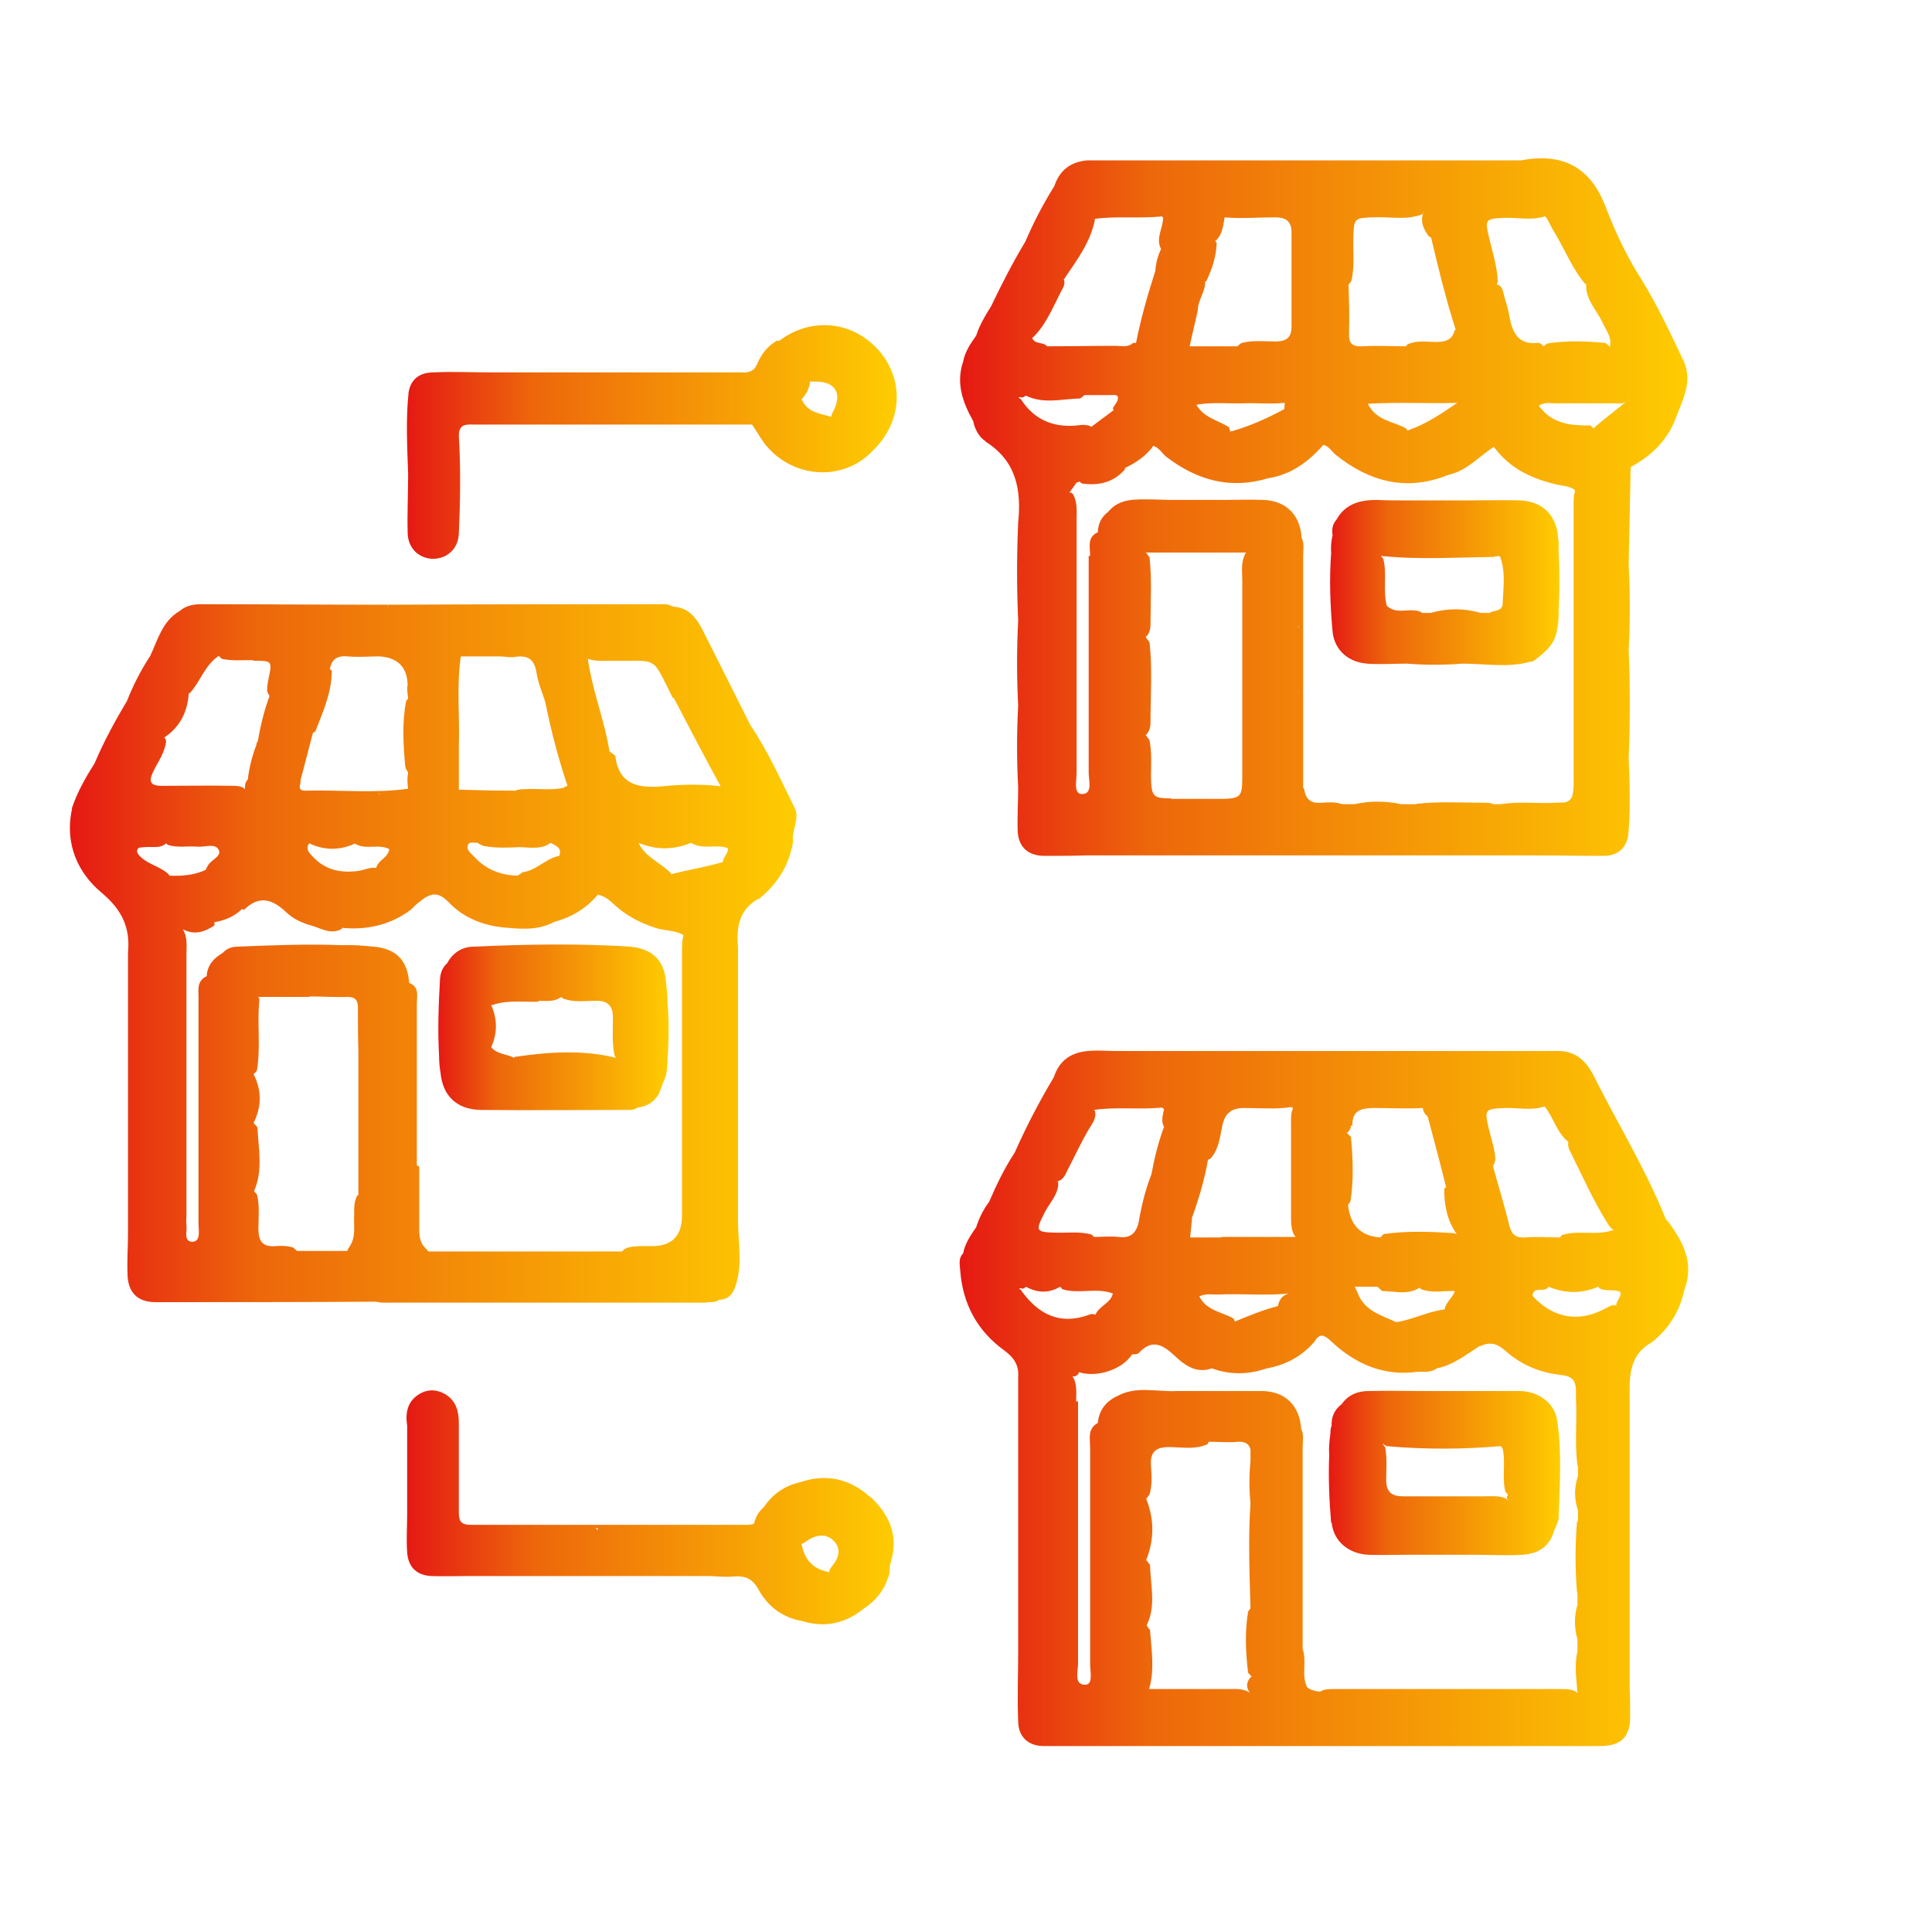 <?xml version="1.0" encoding="UTF-8"?>
<svg id="Camada_1" xmlns="http://www.w3.org/2000/svg" xmlns:xlink="http://www.w3.org/1999/xlink" viewBox="0 0 40 40">
  <defs>
    <style>
      .cls-1 {
        fill: url(#Gradiente_sem_nome_2);
      }

      .cls-2 {
        fill: url(#Gradiente_sem_nome_2-6);
      }

      .cls-3 {
        fill: url(#Gradiente_sem_nome_2-5);
      }

      .cls-4 {
        fill: url(#Gradiente_sem_nome_2-3);
      }

      .cls-5 {
        fill: url(#Gradiente_sem_nome_2-4);
      }

      .cls-6 {
        fill: url(#Gradiente_sem_nome_2-2);
      }

      .cls-7 {
        fill: url(#Gradiente_sem_nome_2-7);
      }

      .cls-8 {
        fill: url(#Gradiente_sem_nome_2-8);
      }
    </style>
    <linearGradient id="Gradiente_sem_nome_2" data-name="Gradiente sem nome 2" x1="8.42" y1="9.14" x2="18.53" y2="9.14" gradientUnits="userSpaceOnUse">
      <stop offset="0" stop-color="#e51913"/>
      <stop offset=".26" stop-color="#ed670b"/>
      <stop offset="1" stop-color="#fecc01"/>
    </linearGradient>
    <linearGradient id="Gradiente_sem_nome_2-2" data-name="Gradiente sem nome 2" x1="1.44" y1="19.74" x2="16.49" y2="19.74" xlink:href="#Gradiente_sem_nome_2"/>
    <linearGradient id="Gradiente_sem_nome_2-3" data-name="Gradiente sem nome 2" x1="19.87" y1="28.96" x2="34.94" y2="28.96" xlink:href="#Gradiente_sem_nome_2"/>
    <linearGradient id="Gradiente_sem_nome_2-4" data-name="Gradiente sem nome 2" x1="8.43" y1="31.23" x2="18.53" y2="31.23" xlink:href="#Gradiente_sem_nome_2"/>
    <linearGradient id="Gradiente_sem_nome_2-5" data-name="Gradiente sem nome 2" x1="19.87" y1="10.5" x2="34.95" y2="10.5" xlink:href="#Gradiente_sem_nome_2"/>
    <linearGradient id="Gradiente_sem_nome_2-6" data-name="Gradiente sem nome 2" x1="27.52" y1="12.05" x2="32.29" y2="12.05" xlink:href="#Gradiente_sem_nome_2"/>
    <linearGradient id="Gradiente_sem_nome_2-7" data-name="Gradiente sem nome 2" x1="27.51" y1="30.49" x2="32.3" y2="30.49" xlink:href="#Gradiente_sem_nome_2"/>
    <linearGradient id="Gradiente_sem_nome_2-8" data-name="Gradiente sem nome 2" x1="9.07" y1="21.27" x2="13.85" y2="21.27" xlink:href="#Gradiente_sem_nome_2"/>
  </defs>
  <path class="cls-1" d="M16.09,7.05h0c-.21.12-.34.3-.43.52h0c-.06.12-.17.15-.3.14-.3,0-.6,0-.89,0h-1.49c-.52,0-1.04,0-1.55,0-.43,0-.86,0-1.28,0-.39,0-.78-.02-1.17,0-.27,0-.47.12-.52.41-.06.56-.03,1.12-.01,1.69,0,.4-.02.81-.01,1.21,0,.33.23.54.52.55.29,0,.53-.2.54-.53.03-.67.04-1.34,0-2.02,0,0,0,0,0,0,0,0,0,0,0,0,0-.26.17-.23.35-.23,1.91,0,3.81,0,5.72,0,.06.09.12.18.18.28.5.78,1.57.95,2.24.34h0s.08-.08.12-.12c.58-.59.61-1.45.07-2.05-.54-.6-1.4-.68-2.05-.18ZM16.6,8.29s0,0-.01-.01c.09-.11.17-.23.18-.38.04,0,.08,0,.12,0,.4,0,.55.24.37.6-.02.04-.05.08-.05.13-.22-.07-.48-.08-.6-.34Z"/>
  <path class="cls-6" d="M14.63,26.96c.09,0,.18.01.26-.05.15,0,.25-.08.31-.21.19-.46.08-.94.08-1.42v-1.42c0-.43,0-.86,0-1.28h0c0-.5,0-.99,0-1.49h0v-1.49s0,0,0,0c-.04-.41.03-.76.4-.98.02,0,.05-.02.07-.04.36-.3.59-.68.67-1.15-.04-.24.15-.48.03-.71-.29-.58-.55-1.17-.91-1.7,0,0-.02,0-.03,0,0,0,.02,0,.03,0-.33-.66-.67-1.33-1-1.99-.13-.25-.29-.45-.6-.47-.05-.02-.11-.05-.16-.05-1.91,0-3.82,0-5.74.01,0,.01,0,.02,0,.04,0,0,0,0,0,0h0s0,0,0,0c0,0,0,0-.01,0,0-.01.01-.02.01-.04-1.29,0-2.59-.01-3.88-.01-.16,0-.31.03-.44.14-.36.21-.45.59-.61.93-.19.29-.35.6-.48.93h0c-.25.42-.48.84-.67,1.29,0,0,0,0,0,0-.19.3-.36.6-.47.93,0,.02,0,.05-.01.07-.13.68.13,1.27.62,1.68.43.36.6.73.55,1.25,0,.38,0,.77,0,1.15,0,.5,0,.99,0,1.49,0,.56,0,1.13,0,1.69h0c0,.5,0,.99,0,1.49,0,.27-.02.54-.01.81,0,.38.19.6.58.6,1.52,0,3.05,0,4.57-.01h0s.09.02.13.02c2.24,0,4.48,0,6.72,0ZM3.47,17.49c.2.07.42.02.63.04.15.01.36-.08.43.07.06.14-.17.2-.23.33-.02.03-.03.05-.04.08-.24.11-.49.13-.75.12-.01-.01-.02-.03-.03-.04-.17-.15-.4-.19-.57-.35-.04-.04-.08-.08-.07-.14.02-.07.09-.05.14-.06.16-.02.33.04.46-.08.01.01.02.02.04.04ZM14.96,17.84s0,0,0,.01c-.35.1-.71.16-1.07.25,0,0,0-.01,0-.02-.21-.22-.53-.33-.67-.63.36.15.72.15,1.09,0,.24.15.52.02.76.11.01.12-.1.18-.1.28ZM10.81,18.07s-.07.04-.09.06c-.35-.01-.65-.12-.9-.39-.06-.07-.18-.14-.13-.25.03-.07.13-.04.2-.04.04.03.09.06.15.07.23.04.47.03.7.02.22,0,.46.06.66-.09.1.06.24.09.18.27,0,0,0,0,0,0-.28.05-.48.31-.77.34ZM10.34,13.59c.11,0,.22.03.33.01.27-.04.4.06.44.34.03.2.12.4.18.6.12.59.27,1.17.46,1.73-.03.01-.06.02-.08.04-.26.06-.53.01-.8.03-.07,0-.14,0-.2.03-.39,0-.78-.01-1.17-.02,0-.3,0-.6,0-.9.02-.62-.05-1.24.04-1.86.27,0,.53,0,.8,0ZM13.95,14.45c.32.61.64,1.23.97,1.83-.4-.05-.81-.04-1.21,0-.5.04-.89-.03-.97-.62,0-.04,0,.01-.02-.03-.03-.02-.07-.05-.1-.07-.02-.09-.03-.18-.05-.26-.12-.56-.32-1.09-.4-1.66,0,0,0,0,0,0,.17.06.36.04.53.04.96.01.78-.11,1.23.77ZM9.51,16.36h0s0,0,0,0c0,0,0,0,0,0ZM7.85,16.45s0-.01,0-.02c0,0,.01,0,.02,0,0,0-.01.01-.02.02ZM7.34,17.46c.22.15.49,0,.72.12-.03.19-.24.23-.27.39,0,0,0,0,0,0-.13-.02-.24.04-.36.06-.36.05-.69-.01-.95-.29-.08-.08-.16-.16-.08-.28.32.15.64.15.96,0ZM6.42,20.63h0c.26,0,.52.02.77.01.16,0,.22.06.22.22,0,.3,0,.61.01.91h0c0,.43,0,.85,0,1.28,0,0,0,0,0,0v1.69s-.01,0-.02.01c-.09.15-.06.32-.07.49,0,.2.03.4-.1.58-.02.03-.03.05-.04.08-.35,0-.69,0-1.04,0-.03-.02-.05-.05-.08-.07-.12-.04-.25-.04-.37-.03-.27.02-.35-.11-.35-.36,0-.23.03-.47-.03-.71-.02-.02-.04-.04-.06-.07.19-.43.09-.88.07-1.32-.03-.03-.05-.06-.08-.09,0,0,0,0,0,0,.17-.34.17-.68,0-1.01,0,0,0,0,0,0,.02-.02.05-.04.07-.08.08-.49,0-.98.05-1.46,0-.02-.01-.04-.02-.06.35,0,.7,0,1.05,0ZM8.63,24.13c0-1.11,0-2.23,0-3.34,0-.16.06-.36-.16-.44,0,0,0-.01,0-.02-.04-.46-.28-.69-.73-.73-.21-.02-.42-.04-.63-.03-.73-.03-1.47,0-2.2.03-.11,0-.22.04-.3.13h0c-.19.11-.32.26-.33.48,0,0,0,0,0,0-.23.11-.16.32-.17.5,0,1.54,0,3.09,0,4.63,0,.13.05.36-.12.37-.2,0-.11-.22-.13-.35-.01-.07,0-.13,0-.2,0-1.79,0-3.58,0-5.37,0-.19.03-.39-.08-.56,0,0,0,0-.01,0,.24.14.46.07.67-.07,0-.03,0-.05,0-.07,0,0,.01,0,.02,0,.21-.04.4-.12.55-.27.01,0,.03.01.04.02.32-.32.6-.22.89.06.14.13.32.21.5.26.21.06.41.2.64.07,0,0,0-.02,0-.02.52.05,1-.06,1.42-.37,0,0,0,0,0,0,.06-.06.13-.13.2-.18.2-.16.36-.22.59.02.32.34.76.5,1.23.53h0s0,0,0,0c.33.03.65.04.95-.12.36-.1.67-.28.91-.57,0,0,.01,0,.02.01.14.03.23.12.33.21.25.23.55.38.87.48.18.05.38.04.55.14-.03.11-.03.23-.03.34,0,.73,0,1.46,0,2.19,0,1.09,0,2.18,0,3.27q0,.64-.62.64c-.17,0-.34-.01-.5.03-.06.02-.1.05-.12.08-.38,0-.76,0-1.14,0-.43,0-.86,0-1.28,0-.53,0-1.06,0-1.59,0-.03-.03-.06-.07-.09-.1-.11-.13-.1-.29-.1-.45,0-.4,0-.81,0-1.21ZM11.3,12.58s0,0,0,0c0,0,0,0,0,0h.01ZM8.43,14.21c0,.09.01.18.02.26,0,0,0,0,0,0-.01.01-.03.02-.04.04-.09.45-.06.91-.02,1.36.01.05.03.08.06.12-.02.11-.02.23,0,.34,0,0,0,0,0,0-.71.1-1.42.02-2.13.04-.19,0-.08-.14-.1-.21.09-.33.17-.66.26-.99.02,0,.03-.02.05-.03.16-.41.34-.81.34-1.26-.01,0-.03-.02-.04-.03.04-.21.16-.28.37-.26.22.02.44,0,.66,0q.58.04.58.62ZM5.25,13.68c.38,0,.39,0,.31.37-.02.09-.03.17-.03.26.01.03.03.07.05.1-.11.3-.19.62-.24.93-.02.03-.03.05-.03.08-.09.23-.15.47-.18.72h0c-.06.06-.06.13-.06.2,0,0,0,0,0,0-.01-.01-.03-.03-.05-.04-.05-.02-.11-.03-.16-.03-.5-.01-1.01,0-1.51,0-.23,0-.28-.08-.18-.29.1-.21.25-.4.27-.65-.01-.02-.02-.04-.04-.06.33-.22.48-.53.51-.92,0,0,.01,0,.02,0,.22-.24.31-.58.6-.77.02.02.04.04.06.06.22.05.44.02.66.03ZM4.69,26.94c.1,0,.2,0,.31,0-.1,0-.21,0-.31,0Z"/>
  <path class="cls-4" d="M34.54,25.3h0s-.05-.05-.06-.08c-.41-1.02-.99-1.96-1.48-2.94-.15-.3-.37-.52-.73-.52-.66,0-1.33,0-1.99,0-.59,0-1.17,0-1.76,0-.41,0-.81,0-1.22,0-.36,0-.72,0-1.08,0-.54,0-1.08,0-1.62,0-.5,0-.99,0-1.49,0-.19,0-.38-.02-.57,0-.35.02-.61.19-.72.54-.3.5-.57,1.02-.81,1.56-.21.32-.38.67-.53,1.02h0c-.12.16-.21.34-.27.53h0c-.12.17-.23.34-.27.54h0c-.1.1-.07.23-.06.35.05.69.35,1.25.9,1.65.22.16.32.32.3.57,0,.45,0,.9,0,1.35,0,.45,0,.9,0,1.35h0c0,.47,0,.95,0,1.42h0c0,.52,0,1.04,0,1.55h0c0,.48-.02.96,0,1.44,0,.33.21.52.53.52.48,0,.96,0,1.44,0h1.55c.45,0,.9,0,1.35,0,0,0,0,0,0,0h0c.45,0,.9,0,1.35,0h1.49c.47,0,.95,0,1.42,0,.47,0,.95,0,1.42,0,.5,0,.99,0,1.49,0,.43,0,.62-.17.63-.58,0-.21,0-.42-.01-.63v-1.08h0c0-.54,0-1.08,0-1.62,0-.34,0-.68,0-1.01,0-.72,0-1.44,0-2.16,0-.48-.06-.99.46-1.28.35-.28.58-.64.67-1.08.21-.54-.01-.98-.32-1.4,0,0,0,0,0,0ZM33.46,27.04s-.01-.01-.02-.02c-.11,0-.19.07-.28.11-.52.25-1.03.14-1.43-.3.01-.22.26-.05.33-.19.34.14.68.15,1.03,0,0,0,.02.02.02.03.14.08.3.01.44.08.02.11-.09.18-.09.29ZM25.57,27.37s-.02-.05-.03-.07c-.24-.14-.56-.16-.71-.46.15-.07.28-.03.42-.04.48-.02.95.03,1.43-.02-.13.04-.2.13-.22.26,0,0,0,0,0,0-.31.08-.6.2-.89.32ZM22.16,28.46s0,0-.01,0c0,0,0,0,0,0,0,0,0,0,.01,0ZM21.15,26.72s-.03-.03-.05-.04c.02-.02.05,0,.07,0,.03,0,.05-.02.07-.04.24.13.47.14.71,0,.01.01.03.03.04.05.34.11.7-.04,1.05.09-.04.2-.29.26-.36.44-.04-.02-.09-.02-.13,0-.6.22-1.04,0-1.4-.49ZM28,23.31c-.01-.33.19-.37.46-.37.33,0,.67.02,1,0,0,0,0,.01,0,.02.01.04.03.09.06.12.01.01.03.02.04.04.13.49.26.97.38,1.46-.01,0-.02.02-.04.03,0,.34.06.66.26.94-.02,0-.05-.02-.07-.02-.48-.03-.96-.05-1.44.02-.03.02-.05.05-.07.07,0,0,0,0,0,0q-.61-.04-.67-.68s.04-.04.05-.07c.07-.44.05-.89.01-1.33-.03-.03-.06-.06-.09-.09,0,0,.01,0,.02,0,.04-.04.07-.09.07-.15ZM25.28,25.62h-.64c.02-.16.03-.29.04-.41h0c.14-.39.26-.79.33-1.2.02,0,.04-.02.06-.03.17-.2.19-.46.24-.69.06-.25.19-.35.45-.35.33,0,.65.03.98-.02.01,0,.02.02.03.03-.05.1-.04.22-.04.33,0,.64,0,1.27,0,1.91,0,.13,0,.27.07.39.01.01.02.02.03.03,0,0,0,0,0,0-.04,0-.08,0-.12,0-.47,0-.95,0-1.42,0ZM28.94,27.35s-.02.02-.02.03c-.31-.15-.67-.23-.81-.61-.02-.04-.04-.09-.06-.13.16,0,.31,0,.47,0,0,0,0,0,0,0,.03.03.06.06.1.09.26,0,.53.09.77-.07.01.01.02.02.03.03.23.09.47.03.7.04-.04.14-.19.23-.21.38-.33.04-.64.2-.97.26ZM32.47,23.65s0,0,0,0c-.01.05,0,.1.02.15.26.52.49,1.05.8,1.54.03.05.07.1.13.13,0,0-.02,0-.03,0-.34.12-.71-.01-1.05.1-.02.02-.03.03-.04.05-.24,0-.49-.02-.73,0-.19.01-.27-.06-.32-.24-.1-.42-.23-.83-.34-1.24.02-.03.04-.08.05-.13-.01-.23-.09-.44-.14-.66-.09-.38-.07-.39.32-.41.28-.01.56.06.83-.03,0,0,.01,0,.02.01.18.23.24.53.48.72ZM24.07,22.94s.02.02.03.02c-.02.12-.07.25,0,.37,0,0,0,0,0,0-.12.32-.2.65-.26.98,0,0,0,0,0,0-.13.33-.21.67-.27,1.02h0c-.06.21-.17.31-.41.28-.17-.02-.34,0-.51,0-.02-.02-.03-.03-.05-.05-.25-.07-.51-.03-.77-.04-.38-.01-.39-.04-.22-.38.1-.22.31-.4.3-.66,0,0-.01-.01-.02-.02.13-.03.17-.15.22-.25.14-.27.27-.55.42-.81.07-.12.18-.24.14-.4,0,0-.01-.01-.02-.02.47-.07.94,0,1.41-.05ZM22.28,29.02c0-.18.03-.37-.08-.53.04.02.09,0,.13-.05,0-.01,0-.02.01-.03.38.12.9-.06,1.1-.37,0,0,0,0,.01,0,.05,0,.1,0,.13-.03.26-.28.47-.19.73.05.2.19.45.39.78.27.38.14.76.13,1.14,0h0c.39-.07.73-.25.99-.56.11-.18.2-.13.34,0,.5.47,1.09.73,1.79.63.14,0,.28.02.4-.07h0c.34-.07.6-.28.88-.46h0s.02,0,.02,0c.19-.09.34-.06.51.09.31.28.69.45,1.11.5.12.02.25.02.32.14.06.13.03.26.04.4.02.45-.03.89.03,1.34,0,0,0,0,.01.01,0,.07,0,.14,0,.21-.08.24-.08.47,0,.71,0,.02,0,.05,0,.07,0,.05,0,.09,0,.14,0,.01-.01.02-.02.03-.04.48-.04.97,0,1.45,0,0,0,.01.01.02,0,.08,0,.16,0,.24-.07.24-.07.48,0,.72,0,.08,0,.17,0,.25-.07.29-.02.58,0,.87-.01-.02-.02-.03-.04-.04-.09-.05-.2-.05-.3-.05-1.57,0-3.13,0-4.7,0-.1,0-.2,0-.28.05-.02,0-.04,0-.06,0-.08-.02-.15-.03-.22-.09-.12-.25,0-.53-.09-.79,0,0,0,0,0,0,0-1.4,0-2.79,0-4.19,0-.12.03-.25-.03-.36,0,0,0,0,0,0-.03-.48-.32-.78-.8-.79-.19,0-.38,0-.56,0-.41,0-.81,0-1.22,0-.41.02-.83-.11-1.22.1,0,0,0,0,0,0-.24.11-.38.29-.41.55,0,0,0,0,0,.01,0,0,0,0,0,0-.22.12-.16.33-.16.51,0,1.49,0,2.99,0,4.48,0,.16.07.44-.11.43-.23,0-.14-.28-.14-.44,0-1.81,0-3.62,0-5.43ZM25.88,34.74c-.08.1-.08.21,0,.31,0,0,0,0,0,0-.14-.1-.3-.08-.45-.08-.52,0-1.04,0-1.55,0-.03,0-.06,0-.09,0,.12-.4.05-.81.02-1.22-.02-.03-.05-.06-.07-.1.2-.4.08-.83.07-1.25-.02-.03-.05-.07-.08-.1.17-.42.17-.85,0-1.27.02-.02.04-.05.07-.09.06-.2.04-.4.03-.6-.02-.27.09-.38.37-.38.26,0,.54.06.8-.06.01-.02.02-.03.02-.05,0,0,0,0,0,0,.21,0,.42.02.63,0,.13,0,.21.04.24.16,0,0,0,0,0,0,0,.08,0,.16,0,.25-.03.29-.03.57,0,.86h0s0,0,0,0c-.05.73-.02,1.46,0,2.18-.02.02-.03.04-.05.07-.07.42-.05.84,0,1.26.03.03.05.06.08.09,0,0-.01,0-.02,0Z"/>
  <path class="cls-5" d="M18.02,31c-.41-.38-.91-.5-1.46-.31-.32.07-.57.25-.75.52h0c-.11.09-.17.21-.2.34h0s-.09.02-.13.02c-1.91,0-3.82,0-5.73,0-.19,0-.25-.06-.25-.25,0-.62,0-1.23,0-1.85,0-.24-.05-.47-.29-.61-.18-.1-.37-.1-.54.01-.24.15-.28.39-.24.65,0,0,0,0,0,0,0,.61,0,1.22,0,1.82,0,.27-.02.54,0,.8.02.3.19.47.49.49.27.01.54,0,.8,0h1.62c.61,0,1.22,0,1.82,0,.5,0,.99,0,1.49,0,.18,0,.36.03.53.01.25-.02.4.04.53.28.19.34.49.57.89.64h0c.48.15.91.05,1.29-.26h0c.27-.18.45-.42.53-.75,0-.07,0-.14.02-.2.18-.57-.04-1.01-.44-1.38ZM14.87,31.64s0,0,0,0c0,0,0,0,0,0h0s0,0,0,0ZM12.38,31.68s-.04-.03-.06-.04c.02,0,.04,0,.06,0,0,.02,0,.03,0,.04ZM10.55,31.64s0,0,0,0c0,0,0,0,0,0,0,0,0,0-.01-.01,0,0,0,0,.01,0h0ZM9.5,31.17c0-.08,0-.16,0-.25,0,.08,0,.16,0,.25ZM16.59,31.97s0,0,0,0c.06-.02.1-.06.15-.09.18-.11.37-.13.52.02.16.16.11.35-.02.51-.03.04-.07.08-.07.14-.33-.06-.51-.25-.57-.57Z"/>
  <path class="cls-3" d="M20.4,9.14c.64.4.75,1,.68,1.68h0c-.03.68-.03,1.35,0,2.03-.03.59-.03,1.17,0,1.76-.03.56-.03,1.13,0,1.69,0,.3-.02.6-.01.9.01.33.21.51.53.52.3,0,.6,0,.9-.01.56,0,1.13,0,1.69,0,.61,0,1.22,0,1.82,0,.5,0,.99,0,1.49,0,.36,0,.72,0,1.08,0,.47,0,.95,0,1.42,0,.56,0,1.13,0,1.69,0,.5,0,1,.01,1.5.01.27,0,.46-.12.52-.41.05-.54.03-1.08.01-1.62.03-.74.03-1.49,0-2.23.03-.59.03-1.17,0-1.76.01-.68.03-1.35.04-2.03.45-.24.79-.58.96-1.08.14-.35.31-.7.15-1.09-.27-.57-.54-1.15-.87-1.69-.31-.48-.55-.99-.75-1.51-.32-.85-.9-1.14-1.76-.98-.25,0-.5,0-.74,0-.36,0-.72,0-1.08,0-.43,0-.86,0-1.28,0-.43,0-.86,0-1.28,0-.56,0-1.13,0-1.69,0-.36,0-.72,0-1.08,0-.29,0-.59,0-.88,0-.32,0-.63,0-.95,0-.34.03-.57.2-.68.53-.23.37-.43.75-.6,1.15-.26.43-.49.88-.71,1.34h0c-.12.19-.24.39-.31.61h0c-.12.17-.23.33-.27.54-.15.44-.01.84.21,1.23.03.17.13.34.26.42ZM22.03,5.78s0,0,0,0c.26-.39.55-.76.64-1.24,0,0,0,0,0-.01.46-.06.93,0,1.39-.05,0,0,.01.02.02.03,0,.21-.15.41-.05.63,0,0,0,0,.01.01-.07.15-.11.3-.12.46,0,0,0,0,0,0h0c-.16.49-.3.99-.4,1.49-.02,0-.04,0-.06,0-.11.1-.24.06-.36.06-.47,0-.94.01-1.42.01,0,0-.01-.01-.02-.02-.09-.07-.23-.02-.29-.15.28-.26.42-.62.59-.95.05-.09.11-.18.06-.28ZM33.72,8.27c-.24.21-.5.39-.73.6-.02-.02-.04-.04-.05-.06-.4,0-.8-.02-1.08-.41.12-.08.24-.05.34-.05.4,0,.81,0,1.21,0,.1,0,.23.03.3-.08,0,0,0,0,.01,0ZM29.15,8.92s-.03-.03-.04-.05c-.26-.15-.61-.15-.79-.51.63-.04,1.24,0,1.85-.02,0,0,0,0,0,0-.32.22-.64.44-1.02.57ZM25.5,8.92s-.02.01-.03.02c0-.03-.02-.06-.02-.09-.22-.15-.52-.19-.68-.47.33-.06.65-.02.97-.03.29-.01.57.02.86-.01,0,.04-.01.09-.01.13-.35.19-.71.35-1.09.46ZM22.6,8.85s-.02-.02-.03-.03c-.06-.02-.13-.03-.2-.02-.51.07-.94-.08-1.23-.53-.02-.01-.03-.03-.05-.04.02-.02.05,0,.07,0,.03,0,.05-.02.08-.04.36.18.74.07,1.12.06.04-.02.07-.05.09-.07.18,0,.36,0,.54,0,.08,0,.2-.03.14.13-.03.05-.06.09-.09.14,0,.01.01.02.02.04-.16.12-.31.23-.47.35ZM25.35,4.5c.35.03.7,0,1.05,0,.21,0,.34.07.34.31,0,.65,0,1.3,0,1.95,0,.23-.11.31-.33.31-.23,0-.47-.03-.7.03-.04.02-.07.05-.09.07h-.99c.06-.28.12-.51.17-.75h0c0-.21.16-.38.15-.59.01,0,.02,0,.03-.02.12-.25.2-.5.21-.78,0-.01-.02-.02-.03-.04.16-.13.16-.33.2-.51ZM33.23,7.1c-.4-.04-.79-.05-1.19.01-.03.02-.06.04-.08.06-.04-.04-.08-.08-.13-.07-.4.04-.52-.22-.58-.55-.02-.13-.06-.26-.1-.39-.03-.1-.03-.24-.16-.27,0-.02.01-.03.02-.05-.01-.32-.11-.62-.18-.92-.09-.38-.08-.39.31-.41.28-.01.57.06.84-.03.01,0,.02.01.03.02.07.1.11.22.18.32.21.35.36.74.63,1.06,0,0,.01,0,.02,0-.02.32.22.54.34.8.07.16.2.31.15.5,0,0,0,0,0,0-.03-.03-.06-.06-.09-.08ZM22.54,11.51c0,1.5,0,2.99,0,4.49,0,.16.09.44-.14.44-.18,0-.11-.28-.11-.44,0-1.74,0-3.49,0-5.23,0-.18.02-.36-.07-.53-.02-.03-.05-.05-.08-.04,0,0,0,0,0,0,.05-.07.1-.14.15-.21.02,0,.04-.01.06-.02.02.01.03.03.05.04.35.05.65-.02.89-.29,0-.01,0-.02,0-.03.23-.11.44-.25.59-.46.12.04.18.16.27.23.63.48,1.32.68,2.11.44,0,0,0,0,0-.01,0,0,0,0,.01.01.47-.08.82-.34,1.13-.69.12.03.17.14.26.21.7.56,1.47.76,2.33.41.38-.08.63-.38.94-.58,0,.01.01.02.02.03.32.42.76.63,1.27.75.13.03.27.03.38.11,0,0,0,.01.01.02-.04.13-.03.27-.03.41,0,1.82,0,3.63,0,5.45,0,.16.01.31-.03.47-.07.16-.22.12-.35.13-.38.02-.76-.03-1.13.03,0,0,0,0,0,0-.05,0-.1,0-.15,0-.06-.03-.13-.03-.19-.03-.46,0-.92-.03-1.38.02,0,0-.02,0-.03.01-.1,0-.21,0-.31,0-.32-.07-.65-.07-.97,0-.08,0-.17,0-.25,0,0,0,0,0,0,0-.14-.05-.29-.04-.43-.03-.23.02-.33-.08-.36-.29,0,0-.01-.01-.02-.02,0-.07,0-.15,0-.22,0-.06,0-.13,0-.19,0-1.05,0-2.09,0-3.14,0-.03,0-.07,0-.1,0-.38,0-.77,0-1.15,0-.12.03-.25-.03-.37-.03-.48-.32-.77-.79-.79-.26-.01-.52,0-.78,0-.38,0-.76,0-1.15,0-.13,0-.27-.01-.4-.01-.32,0-.65-.03-.89.26h0c-.13.1-.2.23-.21.4v.02c-.23.1-.16.32-.16.49ZM26.89,14.34s0,0,0,.01c0,0,0-.01-.01-.02,0,0,0,0,.01,0,0,0,0,0,0,0h0ZM26.89,13s0-.02-.02-.03c0,0,0,0,.02,0,0,0,0,.01,0,.02ZM26.89,11.9s0,0,0,0h0s0,0,0,0c0,0,0,0,0,0ZM25.49,11.4s0,0,0,0c-.03,0-.06,0-.09,0,.03,0,.05,0,.08,0ZM24.25,16.53c-.38,0-.41-.04-.42-.43,0-.26.02-.52-.03-.77-.02-.04-.05-.07-.08-.11.08-.07.1-.17.1-.27,0-.55.04-1.1-.02-1.65-.03-.04-.05-.07-.08-.11.08-.07.1-.17.1-.27,0-.46.03-.92-.02-1.38-.03-.04-.05-.07-.08-.11,0,0,.01,0,.02.01.69,0,1.38,0,2.07,0-.02,0-.03.02-.04.05-.08.17-.05.35-.05.53,0,1.36,0,2.72,0,4.08,0,.4-.04.43-.42.44-.35,0-.7,0-1.05,0ZM29.58,4.89s.03.02.05.03c.15.64.31,1.29.51,1.91,0,0,0,0,0,0,0,0-.01,0-.02,0-.05.2-.18.25-.38.25-.2,0-.4-.04-.6.05-.01.01-.02.03-.03.04-.3,0-.6-.02-.89,0-.22.01-.3-.05-.29-.28.01-.33,0-.67-.01-1,0,0,0,0,0,0,.02-.02.04-.04.06-.08.07-.3.03-.6.04-.91.01-.38.03-.39.41-.4.34-.02.7.07,1.03-.07,0-.01,0-.03,0-.04,0,0,0,0,.01.01-.07.19,0,.34.11.49Z"/>
  <path class="cls-2" d="M28.29,13.74c.28.02.56,0,.84,0,.38.03.77.03,1.15,0,.47,0,.94.09,1.4-.04.03,0,.06,0,.09-.03.23-.17.44-.35.47-.66.03-.12.03-.25.03-.38.02-.4.02-.8,0-1.2,0-.01,0-.02,0-.03,0-.04,0-.07,0-.11,0-.05,0-.1-.01-.15,0,0,0,0,0,0h0s0,0,0,0c-.03-.47-.32-.76-.79-.78-.35-.01-.69,0-1.04,0-.47,0-.95,0-1.42,0-.17,0-.33,0-.5-.01-.35,0-.66.08-.84.41-.08.09-.1.2-.08.32-.03.13-.04.25-.03.37,0-.03,0-.05,0-.08,0,.06,0,.12,0,.17,0-.03,0-.06,0-.09-.04.54-.02,1.09.03,1.63.04.39.34.64.73.66ZM30.95,11.52s.05,0,.08-.01c.01,0,.02.01.03.02.12.33.06.66.05,1-.04.14-.19.1-.27.16-.06,0-.12,0-.18,0-.35-.1-.69-.1-1.04,0-.06,0-.12,0-.18,0,0,0-.01-.01-.02-.02-.23-.1-.5.07-.71-.13-.08-.32.01-.65-.07-.97-.02-.02-.03-.04-.05-.06.78.08,1.57.03,2.35.02Z"/>
  <path class="cls-7" d="M27.57,31.52c.04.4.36.65.76.67.27.01.54,0,.8,0,.47,0,.95,0,1.42,0,.32,0,.65.02.97,0,.31-.02.55-.15.65-.48h0s0,0,0,0c.03-.09.09-.18.1-.28.02-.67.07-1.35-.03-2.02-.05-.36-.39-.61-.78-.61-.64,0-1.28,0-1.92,0-.4,0-.81-.01-1.21,0-.22,0-.42.08-.55.27-.15.11-.22.27-.21.45-.03.06-.02.13-.03.2-.02.14-.03.27-.02.4-.02.47,0,.94.04,1.41ZM28.7,29.94c.79.07,1.58.07,2.37,0,.01.01.03.03.04.05.07.3-.02.61.06.9.02.02.04.04.05.06-.03.04-.03.07,0,.11,0,0,0,0,0,.01-.01-.02-.03-.03-.05-.05-.15-.06-.31-.04-.47-.04-.55,0-1.1,0-1.65,0-.24,0-.35-.09-.35-.34,0-.22.02-.45-.02-.67-.02-.03-.04-.06-.06-.09.03.02.05.05.08.05Z"/>
  <path class="cls-8" d="M9.12,22.2c.04.48.33.77.83.78,1.01.01,2.02,0,3.03,0,.08,0,.16,0,.22-.05.19-.02.34-.11.44-.28h0,0c.05-.13.1-.26.15-.39.02-.11.03-.23.03-.34.03-.39.03-.79,0-1.18,0-.14-.02-.27-.03-.41-.04-.45-.28-.68-.73-.73h0s0,0,0,0c-1.09-.07-2.18-.05-3.26,0-.23,0-.43.13-.54.34-.1.09-.14.2-.15.33-.03.53-.05,1.05-.02,1.58,0,.12.01.24.03.36ZM11.15,20.72c.16,0,.33.03.47-.08,0,0,.02.02.03.03.23.09.46.05.7.05.24,0,.34.11.34.35,0,.26-.02.51.03.77.01.02.02.04.03.06-.69-.17-1.39-.12-2.08-.02,0,0-.02,0-.03.02-.15-.08-.35-.07-.47-.22.13-.29.13-.58,0-.87.02,0,.03,0,.05-.01.3-.1.62-.05.93-.06Z"/>
</svg>